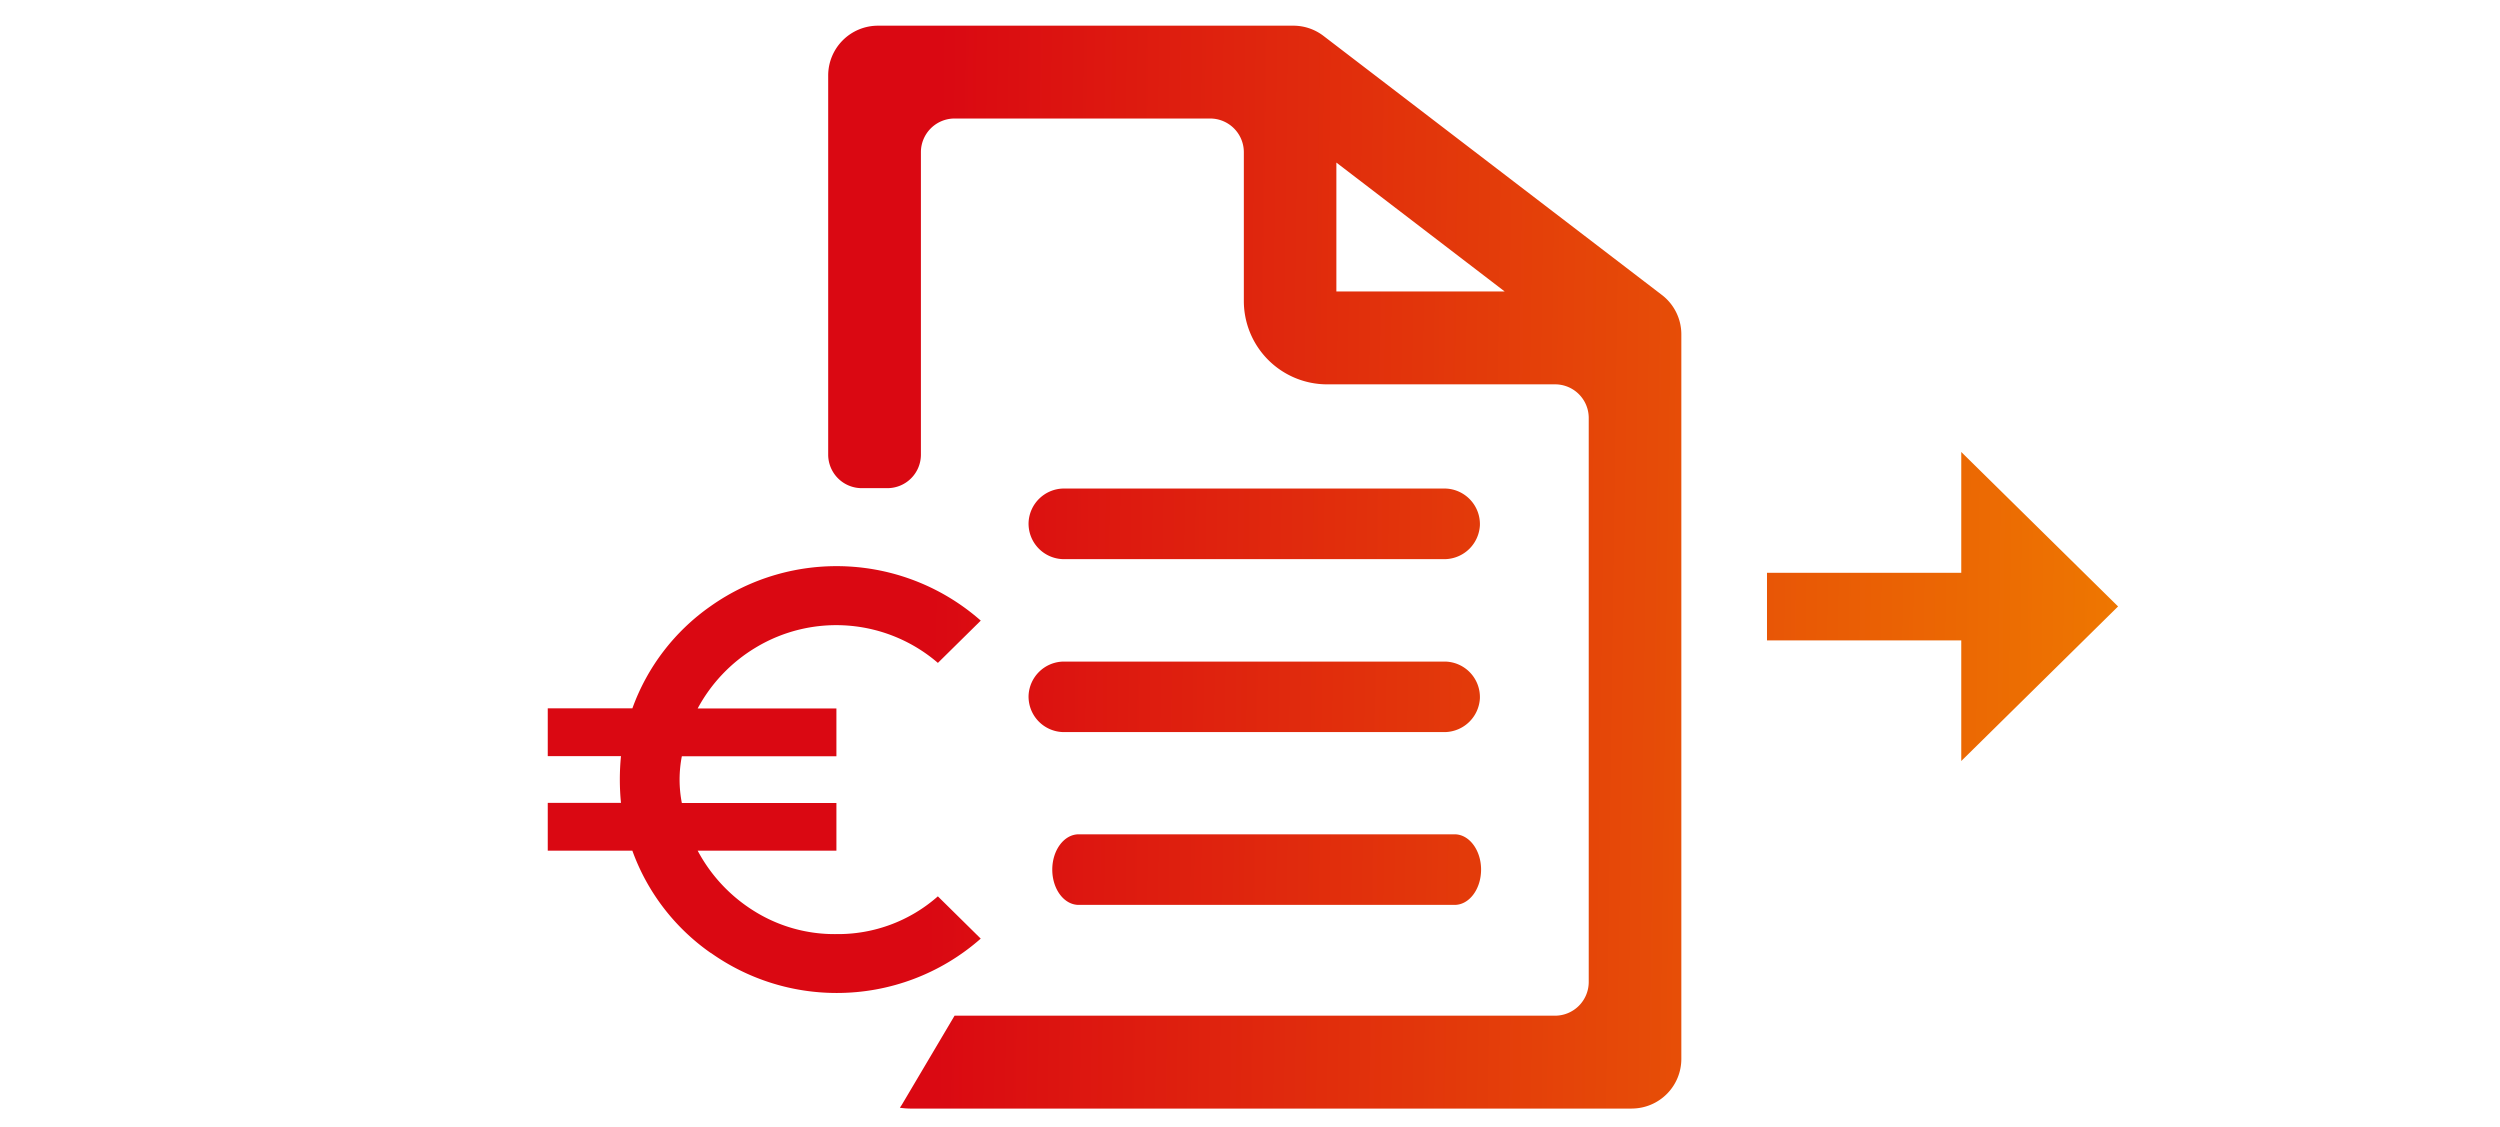 <?xml version="1.0" encoding="UTF-8"?>
<svg xmlns="http://www.w3.org/2000/svg" xmlns:xlink="http://www.w3.org/1999/xlink" width="69" height="31.097" viewBox="0 0 69 31.097">
  <defs>
    <style>.a{fill:none;opacity:0.364;}.b{stroke:rgba(0,0,0,0);stroke-miterlimit:10;fill:url(#a);}</style>
    <linearGradient id="a" x1="0.196" y1="0.406" x2="0.842" y2="0.411" gradientUnits="objectBoundingBox">
      <stop offset="0" stop-color="#da0812"></stop>
      <stop offset="1" stop-color="#ef7c00"></stop>
    </linearGradient>
  </defs>
  <g transform="translate(-240 -1266)">
    <rect class="a" width="69" height="31" transform="translate(240 1266)"></rect>
    <path class="b" d="M-10322.085,29.888h-19.877a2.171,2.171,0,0,1-.319-.023c.018-.029.036-.055.054-.083l1.455-2.458h16.578a.931.931,0,0,0,.925-.922V10.821a.928.928,0,0,0-.925-.922h-6.308a2.3,2.3,0,0,1-2.286-2.3V3.484a.93.93,0,0,0-.926-.922h-7.061a.93.93,0,0,0-.926.922v8.36a.925.925,0,0,1-.922.92h-.712a.926.926,0,0,1-.925-.92V1.374A1.375,1.375,0,0,1-10342.885,0h11.463a1.366,1.366,0,0,1,.831.281l9.34,7.15a1.367,1.367,0,0,1,.538,1.091V28.513a1.371,1.371,0,0,1-1.369,1.374Zm-8.149-22.553h4.645l-4.645-3.557Zm-17.27,18.256a5.876,5.876,0,0,1-2.161-2.821H-10352v-1.32h2.021a6.606,6.606,0,0,1,0-1.289H-10352v-1.32h2.336a5.864,5.864,0,0,1,2.161-2.821,6.02,6.02,0,0,1,7.454.4l-1.183,1.167a4.3,4.3,0,0,0-5.04-.416,4.372,4.372,0,0,0-1.59,1.673h3.829v1.32h-4.266a3.365,3.365,0,0,0,0,1.289h4.266v1.317h-3.829a4.378,4.378,0,0,0,1.569,1.673,4.176,4.176,0,0,0,2.26.629,4.159,4.159,0,0,0,2.8-1.042l1.183,1.167a6,6,0,0,1-3.979,1.5A6,6,0,0,1-10347.5,25.59Zm10.158-1.325c-.405,0-.729-.436-.729-.974s.327-.974.729-.974h10.377c.4,0,.729.436.729.974s-.327.974-.729.974Zm24.359-7.3h-5.362V15.1h5.362V11.766l4.328,4.263-4.328,4.266Zm-24.8,2.53a.979.979,0,0,1-.942-1.018.981.981,0,0,1,.942-.927h10.571a.981.981,0,0,1,.943,1.018.986.986,0,0,1-.943.927Zm0-4.773a.979.979,0,0,1-.942-1.018.981.981,0,0,1,.942-.93h10.571a.983.983,0,0,1,.943,1.018.986.986,0,0,1-.943.93Z" transform="translate(10607.118 1266.709)"></path>
  </g>
</svg>
